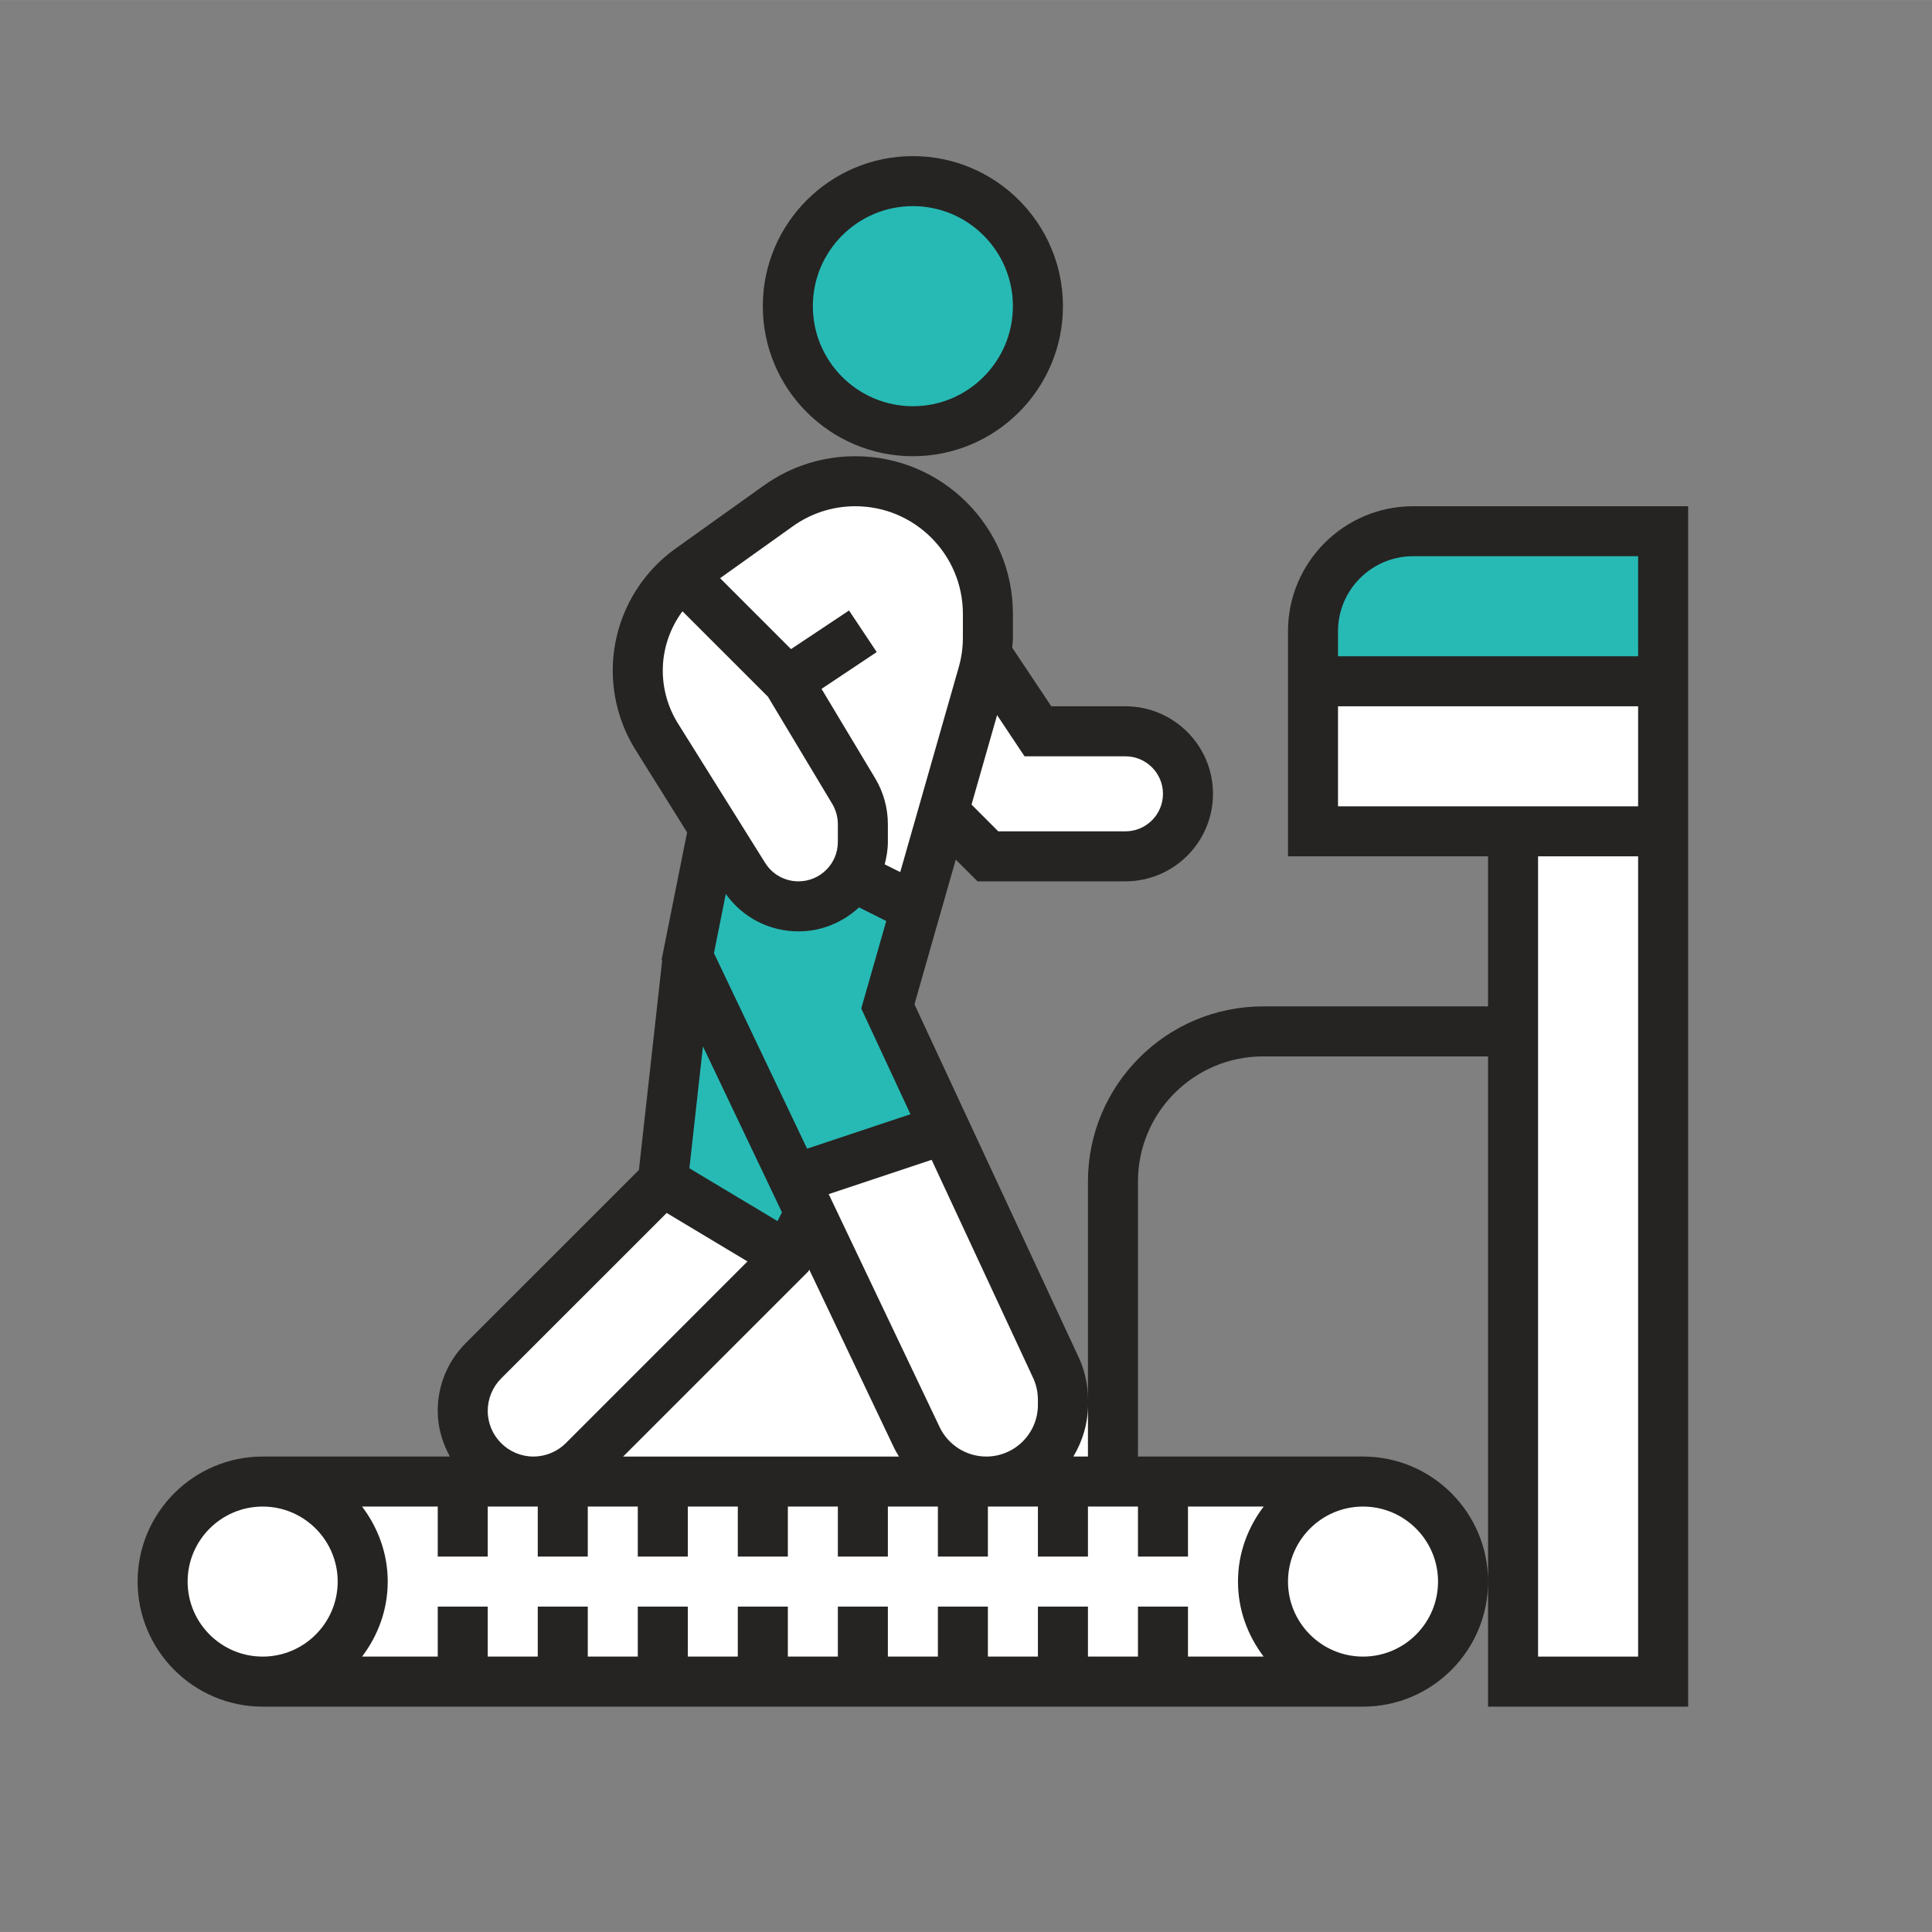 <?xml version="1.0" encoding="UTF-8"?>
<!DOCTYPE svg PUBLIC "-//W3C//DTD SVG 1.0//EN" "http://www.w3.org/TR/2001/REC-SVG-20010904/DTD/svg10.dtd">
<!-- Creator: CorelDRAW X8 -->
<svg xmlns="http://www.w3.org/2000/svg" xml:space="preserve" width="75px" height="75px" version="1.0" style="shape-rendering:geometricPrecision; text-rendering:geometricPrecision; image-rendering:optimizeQuality; fill-rule:evenodd; clip-rule:evenodd"
viewBox="0 0 64512 64510"
 xmlns:xlink="http://www.w3.org/1999/xlink">
 <rect x="0" y="0" width="64512" height="64510" fill="#808080" stroke="none"/>
 <defs>
  <style type="text/css">
   <![CDATA[
    .fil0 {fill:none}
    .fil1 {fill:#252422;fill-rule:nonzero}
    .fil3 {fill:#27BAB5;fill-rule:nonzero}
    .fil2 {fill:white;fill-rule:nonzero}
   ]]>
  </style>
 </defs>
 <g id="Слой_x0020_1">
  <g id="_1124903696">
   <rect class="fil0" width="64512" height="64510"/>
   <path class="fil1" d="M30482 15233c2763,0 5011,-2247 5011,-5011 0,-2763 -2248,-5010 -5011,-5010 -2763,0 -5011,2247 -5011,5010 0,2764 2248,5011 5011,5011z"/>
   <path class="fil1" d="M47183 16903c-2302,0 -4175,1872 -4175,4175l0 7515 6680 0 0 5011 -7515 0c-3222,0 -5845,2623 -5845,5846l0 7284c0,-525 -124,-1050 -349,-1497l-5444 -11703 1379 -4831 728 725 4938 0c1612,0 2923,-1310 2923,-2922 0,-1612 -1311,-2923 -2923,-2923l-2476 0 -1305 -1957c7,-112 23,-221 23,-333l0 -799c0,-2901 -2360,-5261 -5261,-5261 -1102,0 -2161,338 -3059,980l-2945 2104c-1313,937 -2096,2460 -2096,4070 0,940 263,1857 761,2653l1721 2753 -851 4249 18 36 -776 6988 -5783 5782c-603,604 -935,1406 -935,2261 0,554 155,1071 406,1526l-6251 0c-2303,0 -4176,1873 -4176,4175 0,2302 1873,4176 4176,4176l36742 0c2303,0 4175,-1874 4175,-4176 0,-2302 -1872,-4175 -4175,-4175l-7515 0 0 -9185c0,-2302 1872,-4176 4175,-4176l7515 0 0 21712 6681 0 0 -40083 -9186 0z"/>
   <path class="fil2" d="M26472 17573c613,-438 1336,-670 2089,-670 1980,0 3591,1611 3591,3591l0 799c0,334 -47,666 -139,987l-1953 6840 -519 -259c62,-241 106,-488 106,-746l0 -596c0,-541 -147,-1071 -426,-1536l-1789 -2982 1843 -1229 -925 -1388 -1937 1289 -2368 -2368 2427 -1732z"/>
   <path class="fil3" d="M30482 6882c1842,0 3340,1498 3340,3340 0,1842 -1498,3341 -3340,3341 -1842,0 -3340,-1499 -3340,-3341 0,-1842 1498,-3340 3340,-3340z"/>
   <path class="fil2" d="M34657 46734l0 178c0,950 -773,1723 -1725,1723 -661,0 -1272,-385 -1556,-983l-3704 -7779 3437 -1146 3366 7235c119,238 182,505 182,772z"/>
   <path class="fil2" d="M39668 51975l0 -1670 2527 0c-531,700 -857,1561 -857,2505 0,944 326,1805 857,2505l-2527 0 0 -1670 -1670 0 0 1670 -1670 0 0 -1670 -1671 0 0 1670 -1670 0 0 -1670 -1670 0 0 1670 -1670 0 0 -1670 -1670 0 0 1670 -1670 0 0 -1670 -1671 0 0 1670 -1670 0 0 -1670 -1670 0 0 1670 -1670 0 0 -1670 -1670 0 0 1670 -1670 0 0 -1670 -1670 0 0 1670 -2527 0c530,-700 857,-1561 857,-2505 0,-944 -327,-1805 -857,-2505l2527 0 0 1670 1670 0 0 -1670 1670 0 0 1670 1670 0 0 -1670 1670 0 0 1670 1670 0 0 -1670 1670 0 0 1670 1671 0 0 -1670 1670 0 0 1670 1670 0 0 -1670 1670 0 0 1670 1670 0 0 -1670 1670 0 0 1670 1671 0 0 -1670 1670 0 0 1670 1670 0z"/>
   <path class="fil3" d="M28683 30298l910 455 -835 2921 1643 3530 -3451 1151 -3110 -6530 395 -1976c559,786 1454,1250 2428,1250 781,0 1487,-308 2020,-801z"/>
   <path class="fil2" d="M26993 42450l29 -57 2845 5978c45,92 99,177 151,264l-9211 0 6186 -6185z"/>
   <path class="fil2" d="M37580 25253c691,0 1253,562 1253,1253 0,690 -562,1252 -1253,1252l-4247 0 -892 -893 853 -2988 916 1376 3370 0z"/>
   <path class="fil2" d="M22637 24155c-330,-531 -506,-1142 -506,-1768 0,-719 239,-1410 657,-1977l2856 2855 2146 3577c122,205 187,439 187,677l0 596c0,724 -590,1313 -1314,1313 -456,0 -873,-230 -1114,-617l-2912 -4656z"/>
   <polygon class="fil3" points="26110,40479 25963,40774 23020,39009 23472,34940 "/>
   <path class="fil2" d="M16286 47109c0,-403 163,-797 446,-1080l5529 -5528 2698 1619 -6067 6069c-284,283 -677,446 -1080,446 -841,0 -1526,-685 -1526,-1526z"/>
   <path class="fil2" d="M6265 52810c0,-1381 1124,-2505 2506,-2505 1380,0 2505,1124 2505,2505 0,1382 -1125,2505 -2505,2505 -1382,0 -2506,-1123 -2506,-2505z"/>
   <path class="fil2" d="M48018 52810c0,1382 -1124,2505 -2505,2505 -1381,0 -2505,-1123 -2505,-2505 0,-1381 1124,-2505 2505,-2505 1381,0 2505,1124 2505,2505z"/>
   <path class="fil2" d="M35841 48635c302,-507 487,-1092 487,-1723l0 1723 -487 0z"/>
   <path class="fil3" d="M47183 18572l7516 0 0 3341 -10021 0 0 -835c0,-1381 1124,-2506 2505,-2506z"/>
   <polygon class="fil2" points="44678,23583 54699,23583 54699,26923 44678,26923 "/>
   <polygon class="fil2" points="54699,55315 51358,55315 51358,28593 54699,28593 "/>
  </g>
 </g>
</svg>
